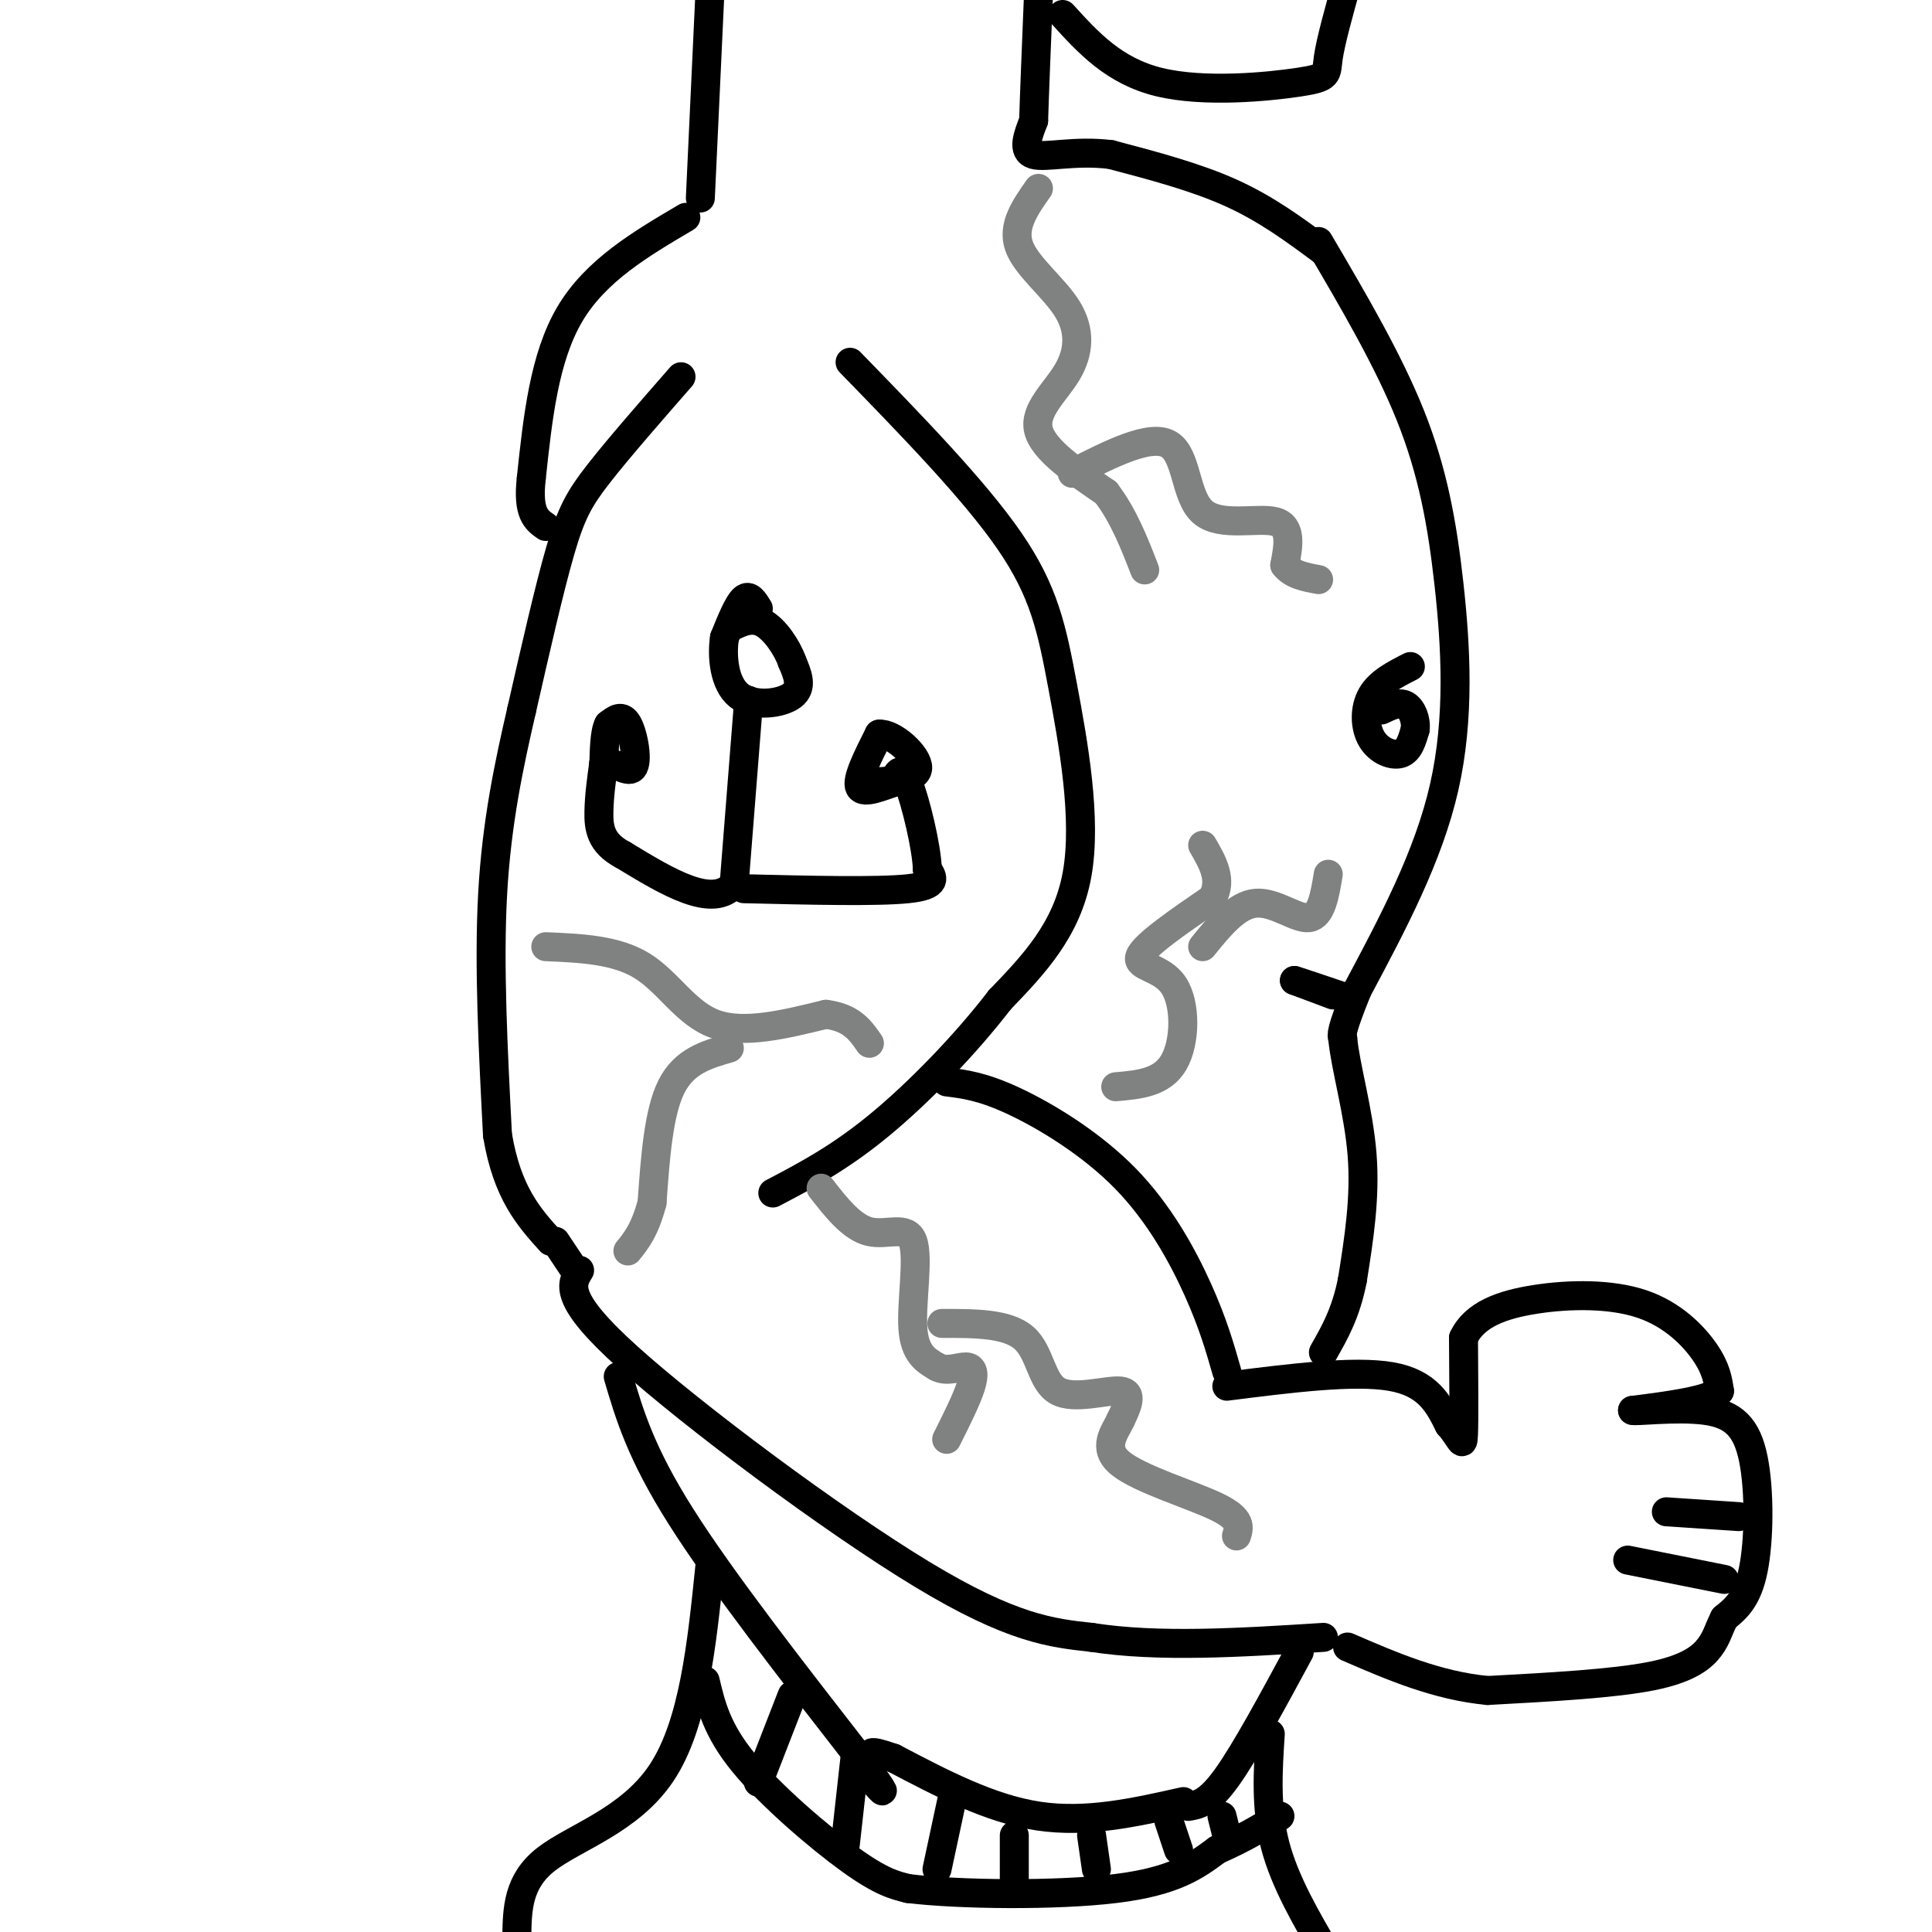 <svg viewBox='0 0 400 400' version='1.1' xmlns='http://www.w3.org/2000/svg' xmlns:xlink='http://www.w3.org/1999/xlink'><g fill='none' stroke='rgb(0,0,0)' stroke-width='6' stroke-linecap='round' stroke-linejoin='round'><path d='M141,78c-6.467,7.400 -12.933,14.800 -17,20c-4.067,5.200 -5.733,8.200 -8,16c-2.267,7.800 -5.133,20.400 -8,33'/><path d='M108,147c-2.622,11.356 -5.178,23.244 -6,38c-0.822,14.756 0.089,32.378 1,50'/><path d='M103,235c2.000,12.000 6.500,17.000 11,22'/><path d='M176,75c12.887,13.250 25.774,26.500 33,37c7.226,10.500 8.792,18.250 11,30c2.208,11.750 5.060,27.500 3,39c-2.060,11.500 -9.030,18.750 -16,26'/><path d='M207,207c-7.067,9.200 -16.733,19.200 -25,26c-8.267,6.800 -15.133,10.400 -22,14'/><path d='M196,224c3.726,0.464 7.452,0.929 14,4c6.548,3.071 15.917,8.750 23,16c7.083,7.250 11.881,16.071 15,23c3.119,6.929 4.560,11.964 6,17'/><path d='M120,263c-1.778,2.889 -3.556,5.778 10,18c13.556,12.222 42.444,33.778 61,45c18.556,11.222 26.778,12.111 35,13'/><path d='M226,339c13.833,2.167 30.917,1.083 48,0'/><path d='M254,287c13.167,-1.667 26.333,-3.333 34,-2c7.667,1.333 9.833,5.667 12,10'/><path d='M300,295c2.533,2.889 2.867,5.111 3,2c0.133,-3.111 0.067,-11.556 0,-20'/><path d='M303,277c2.262,-4.833 7.915,-6.914 15,-8c7.085,-1.086 15.600,-1.177 22,1c6.400,2.177 10.686,6.622 13,10c2.314,3.378 2.657,5.689 3,8'/><path d='M356,288c-2.500,2.000 -10.250,3.000 -18,4'/><path d='M338,292c0.026,0.348 9.089,-0.783 15,0c5.911,0.783 8.668,3.480 10,10c1.332,6.520 1.238,16.863 0,23c-1.238,6.137 -3.619,8.069 -6,10'/><path d='M357,335c-1.298,2.583 -1.542,4.042 -3,6c-1.458,1.958 -4.131,4.417 -12,6c-7.869,1.583 -20.935,2.292 -34,3'/><path d='M308,350c-10.500,-1.000 -19.750,-5.000 -29,-9'/><path d='M337,323c0.000,0.000 20.000,4.000 20,4'/><path d='M345,313c0.000,0.000 15.000,1.000 15,1'/><path d='M273,50c7.202,12.256 14.405,24.512 19,36c4.595,11.488 6.583,22.208 8,35c1.417,12.792 2.262,27.655 -1,42c-3.262,14.345 -10.631,28.173 -18,42'/><path d='M281,205c-3.500,8.667 -3.250,9.333 -3,10'/><path d='M278,215c0.511,5.733 3.289,15.067 4,24c0.711,8.933 -0.644,17.467 -2,26'/><path d='M280,265c-1.333,6.833 -3.667,10.917 -6,15'/><path d='M292,138c-3.220,1.637 -6.440,3.274 -8,6c-1.560,2.726 -1.458,6.542 0,9c1.458,2.458 4.274,3.560 6,3c1.726,-0.560 2.363,-2.780 3,-5'/><path d='M293,151c0.244,-1.933 -0.644,-4.267 -2,-5c-1.356,-0.733 -3.178,0.133 -5,1'/><path d='M274,52c-5.833,-4.333 -11.667,-8.667 -19,-12c-7.333,-3.333 -16.167,-5.667 -25,-8'/><path d='M230,32c-7.444,-0.933 -13.556,0.733 -16,0c-2.444,-0.733 -1.222,-3.867 0,-7'/><path d='M214,25c0.167,-5.500 0.583,-15.750 1,-26'/><path d='M145,41c0.000,0.000 2.000,-43.000 2,-43'/><path d='M142,45c-9.333,5.500 -18.667,11.000 -24,20c-5.333,9.000 -6.667,21.500 -8,34'/><path d='M110,99c-0.833,7.333 1.083,8.667 3,10'/><path d='M128,285c2.333,7.917 4.667,15.833 13,29c8.333,13.167 22.667,31.583 37,50'/><path d='M178,364c6.667,9.167 4.833,7.083 3,5'/><path d='M269,342c-5.583,10.333 -11.167,20.667 -15,26c-3.833,5.333 -5.917,5.667 -8,6'/><path d='M147,324c-1.689,16.511 -3.378,33.022 -10,43c-6.622,9.978 -18.178,13.422 -24,18c-5.822,4.578 -5.911,10.289 -6,16'/><path d='M107,401c-1.000,3.500 -0.500,4.250 0,5'/><path d='M263,359c-0.500,7.667 -1.000,15.333 1,23c2.000,7.667 6.500,15.333 11,23'/><path d='M146,348c1.200,5.089 2.400,10.178 8,17c5.600,6.822 15.600,15.378 22,20c6.400,4.622 9.200,5.311 12,6'/><path d='M188,391c10.489,1.289 30.711,1.511 43,0c12.289,-1.511 16.644,-4.756 21,-8'/><path d='M252,383c5.667,-2.500 9.333,-4.750 13,-7'/><path d='M245,373c-10.000,2.250 -20.000,4.500 -30,3c-10.000,-1.500 -20.000,-6.750 -30,-12'/><path d='M185,364c-5.667,-2.000 -4.833,-1.000 -4,0'/><path d='M164,351c0.000,0.000 -7.000,18.000 -7,18'/><path d='M177,364c0.000,0.000 -2.000,18.000 -2,18'/><path d='M197,373c0.000,0.000 -3.000,14.000 -3,14'/><path d='M210,380c0.000,0.000 0.000,10.000 0,10'/><path d='M226,380c0.000,0.000 1.000,7.000 1,7'/><path d='M242,377c0.000,0.000 2.000,6.000 2,6'/><path d='M253,376c0.000,0.000 1.000,4.000 1,4'/><path d='M157,126c-0.917,-1.500 -1.833,-3.000 -3,-2c-1.167,1.000 -2.583,4.500 -4,8'/><path d='M150,132c-0.595,3.869 -0.083,9.542 3,12c3.083,2.458 8.738,1.702 11,0c2.262,-1.702 1.131,-4.351 0,-7'/><path d='M164,137c-1.022,-2.911 -3.578,-6.689 -6,-8c-2.422,-1.311 -4.711,-0.156 -7,1'/><path d='M155,145c0.000,0.000 -3.000,38.000 -3,38'/><path d='M152,183c-4.333,5.333 -13.667,-0.333 -23,-6'/><path d='M129,177c-4.733,-2.489 -5.067,-5.711 -5,-9c0.067,-3.289 0.533,-6.644 1,-10'/><path d='M125,158c1.524,-0.786 4.833,2.250 6,1c1.167,-1.250 0.190,-6.786 -1,-9c-1.190,-2.214 -2.595,-1.107 -4,0'/><path d='M126,150c-0.833,1.500 -0.917,5.250 -1,9'/><path d='M125,159c-0.167,1.500 -0.083,0.750 0,0'/><path d='M154,184c13.833,0.333 27.667,0.667 34,0c6.333,-0.667 5.167,-2.333 4,-4'/><path d='M192,180c-0.133,-4.622 -2.467,-14.178 -4,-18c-1.533,-3.822 -2.267,-1.911 -3,0'/><path d='M185,162c-2.200,0.711 -6.200,2.489 -7,1c-0.800,-1.489 1.600,-6.244 4,-11'/><path d='M182,152c2.889,-0.289 8.111,4.489 8,7c-0.111,2.511 -5.556,2.756 -11,3'/><path d='M220,3c5.327,5.863 10.655,11.726 20,14c9.345,2.274 22.708,0.958 29,0c6.292,-0.958 5.512,-1.560 6,-5c0.488,-3.440 2.244,-9.720 4,-16'/><path d='M276,206c0.000,0.000 -8.000,-3.000 -8,-3'/><path d='M268,203c0.667,0.167 6.333,2.083 12,4'/><path d='M119,263c0.000,0.000 -4.000,-6.000 -4,-6'/></g>
<g fill='none' stroke='rgb(128,130,130)' stroke-width='6' stroke-linecap='round' stroke-linejoin='round'><path d='M170,246c3.179,4.065 6.357,8.131 10,9c3.643,0.869 7.750,-1.458 9,2c1.250,3.458 -0.357,12.702 0,18c0.357,5.298 2.679,6.649 5,8'/><path d='M194,283c2.012,1.131 4.542,-0.042 6,0c1.458,0.042 1.845,1.298 1,4c-0.845,2.702 -2.923,6.851 -5,11'/><path d='M195,274c6.780,-0.012 13.560,-0.024 17,3c3.440,3.024 3.542,9.083 7,11c3.458,1.917 10.274,-0.310 13,0c2.726,0.310 1.363,3.155 0,6'/><path d='M232,294c-1.143,2.500 -4.000,5.750 0,9c4.000,3.250 14.857,6.500 20,9c5.143,2.500 4.571,4.250 4,6'/><path d='M113,196c7.289,0.311 14.578,0.622 20,4c5.422,3.378 8.978,9.822 15,12c6.022,2.178 14.511,0.089 23,-2'/><path d='M171,210c5.333,0.667 7.167,3.333 9,6'/><path d='M151,217c-4.667,1.333 -9.333,2.667 -12,8c-2.667,5.333 -3.333,14.667 -4,24'/><path d='M135,249c-1.500,5.667 -3.250,7.833 -5,10'/><path d='M215,39c-2.753,3.919 -5.506,7.837 -4,12c1.506,4.163 7.270,8.569 10,13c2.730,4.431 2.427,8.885 0,13c-2.427,4.115 -6.979,7.890 -6,12c0.979,4.110 7.490,8.555 14,13'/><path d='M229,102c3.667,4.833 5.833,10.417 8,16'/><path d='M222,98c8.095,-4.113 16.190,-8.226 20,-6c3.810,2.226 3.333,10.792 7,14c3.667,3.208 11.476,1.060 15,2c3.524,0.940 2.762,4.970 2,9'/><path d='M266,117c1.500,2.000 4.250,2.500 7,3'/><path d='M231,225c4.774,-0.411 9.548,-0.821 12,-5c2.452,-4.179 2.583,-12.125 0,-16c-2.583,-3.875 -7.881,-3.679 -7,-6c0.881,-2.321 7.940,-7.161 15,-12'/><path d='M251,186c2.167,-3.833 0.083,-7.417 -2,-11'/><path d='M249,196c3.511,-4.333 7.022,-8.667 11,-9c3.978,-0.333 8.422,3.333 11,3c2.578,-0.333 3.289,-4.667 4,-9'/></g>
</svg>